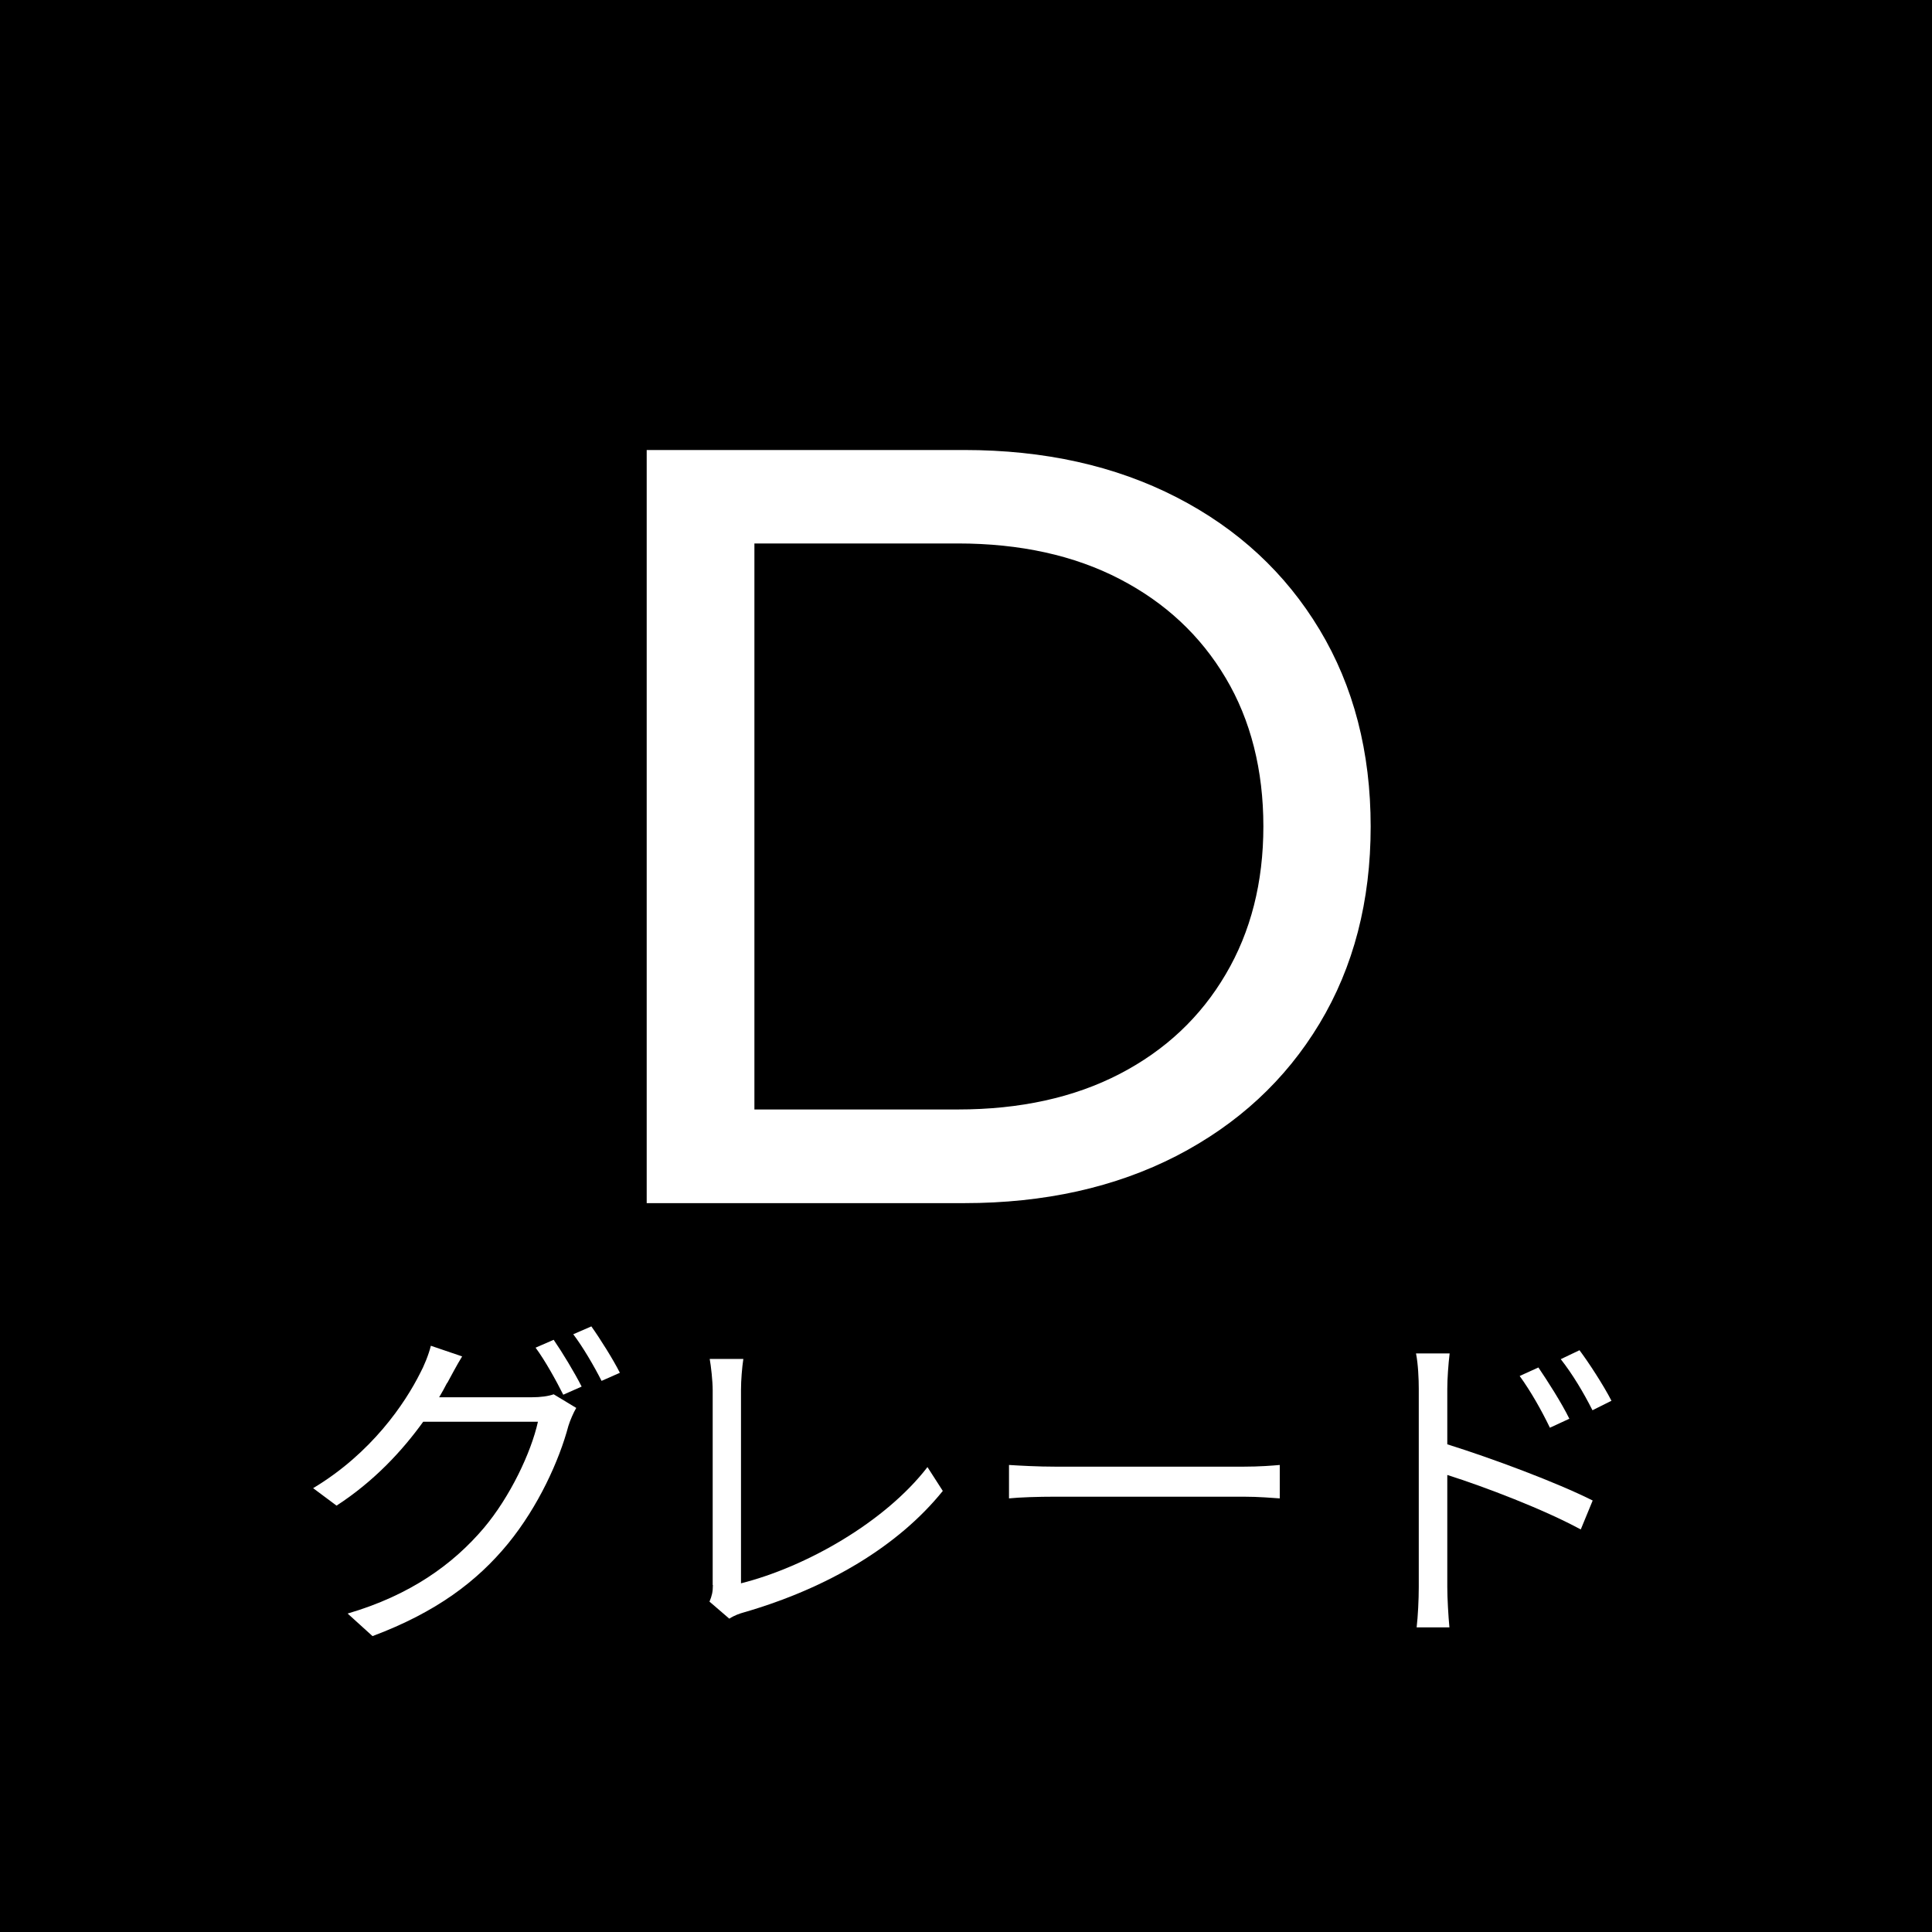 <?xml version="1.0" encoding="UTF-8"?><svg id="_レイヤー_2" xmlns="http://www.w3.org/2000/svg" viewBox="0 0 90.76 90.76"><defs><style>.cls-1{fill:#fff;}</style></defs><g id="_レイヤー_1-2"><rect width="90.76" height="90.76"/><path class="cls-1" d="M30.38,56.52V21.14h14.91c3.77,0,7.1.74,9.98,2.22,2.88,1.48,5.12,3.56,6.72,6.22,1.6,2.66,2.4,5.75,2.4,9.25s-.8,6.59-2.4,9.25c-1.6,2.66-3.84,4.73-6.72,6.22-2.88,1.48-6.21,2.22-9.98,2.22h-14.91ZM35.44,52.12h9.55c2.93,0,5.47-.56,7.61-1.67,2.14-1.11,3.8-2.67,4.98-4.68,1.18-2,1.77-4.32,1.77-6.95s-.59-4.99-1.77-6.97c-1.18-1.99-2.84-3.54-4.98-4.65-2.14-1.11-4.68-1.67-7.61-1.67h-9.55v26.58Z"/><path class="cls-1" d="M21,64.97c-.11.22-.24.45-.37.67h4.34c.43,0,.79-.05,1.04-.14l1.06.64c-.13.22-.29.59-.37.85-.43,1.62-1.41,3.78-2.83,5.52-1.46,1.78-3.38,3.23-6.37,4.35l-1.17-1.06c2.94-.86,4.95-2.31,6.4-4.02,1.23-1.46,2.22-3.54,2.54-4.99h-5.39c-.98,1.36-2.3,2.79-4.07,3.94l-1.1-.82c2.75-1.65,4.32-3.99,5.03-5.41.16-.29.4-.86.5-1.28l1.47.5c-.26.42-.54.96-.7,1.25ZM27.32,65.14l-.86.38c-.32-.64-.86-1.62-1.3-2.21l.85-.37c.4.58.98,1.54,1.31,2.19ZM29.12,64.49l-.86.38c-.35-.69-.88-1.6-1.33-2.19l.85-.37c.42.59,1.04,1.58,1.34,2.18Z"/><path class="cls-1" d="M33.48,74.46v-9.16c0-.42-.08-1.14-.14-1.46h1.58c-.06.4-.11.99-.11,1.46v9.08c3.06-.77,6.77-2.88,8.76-5.46l.72,1.12c-2.08,2.58-5.38,4.56-9.36,5.71-.18.05-.42.13-.67.29l-.93-.8c.11-.26.16-.46.16-.78Z"/><path class="cls-1" d="M49.62,68.9h8.77c.8,0,1.38-.05,1.73-.08v1.57c-.32-.02-.99-.08-1.71-.08h-8.79c-.88,0-1.73.03-2.22.08v-1.57c.48.03,1.33.08,2.22.08Z"/><path class="cls-1" d="M66.65,65.24c0-.45-.03-1.17-.13-1.66h1.58c-.06.5-.11,1.18-.11,1.66v2.61c2.11.66,5.14,1.79,6.83,2.64l-.56,1.36c-1.73-.94-4.5-2-6.27-2.56v5.27c0,.51.05,1.38.1,1.89h-1.54c.06-.51.1-1.3.1-1.89v-9.32ZM73.72,66.65l-.91.42c-.4-.83-.9-1.71-1.42-2.43l.88-.4c.4.59,1.09,1.66,1.46,2.42ZM75.71,65.8l-.9.45c-.43-.85-.94-1.7-1.49-2.4l.88-.42c.42.56,1.12,1.63,1.5,2.37Z"/></g></svg>